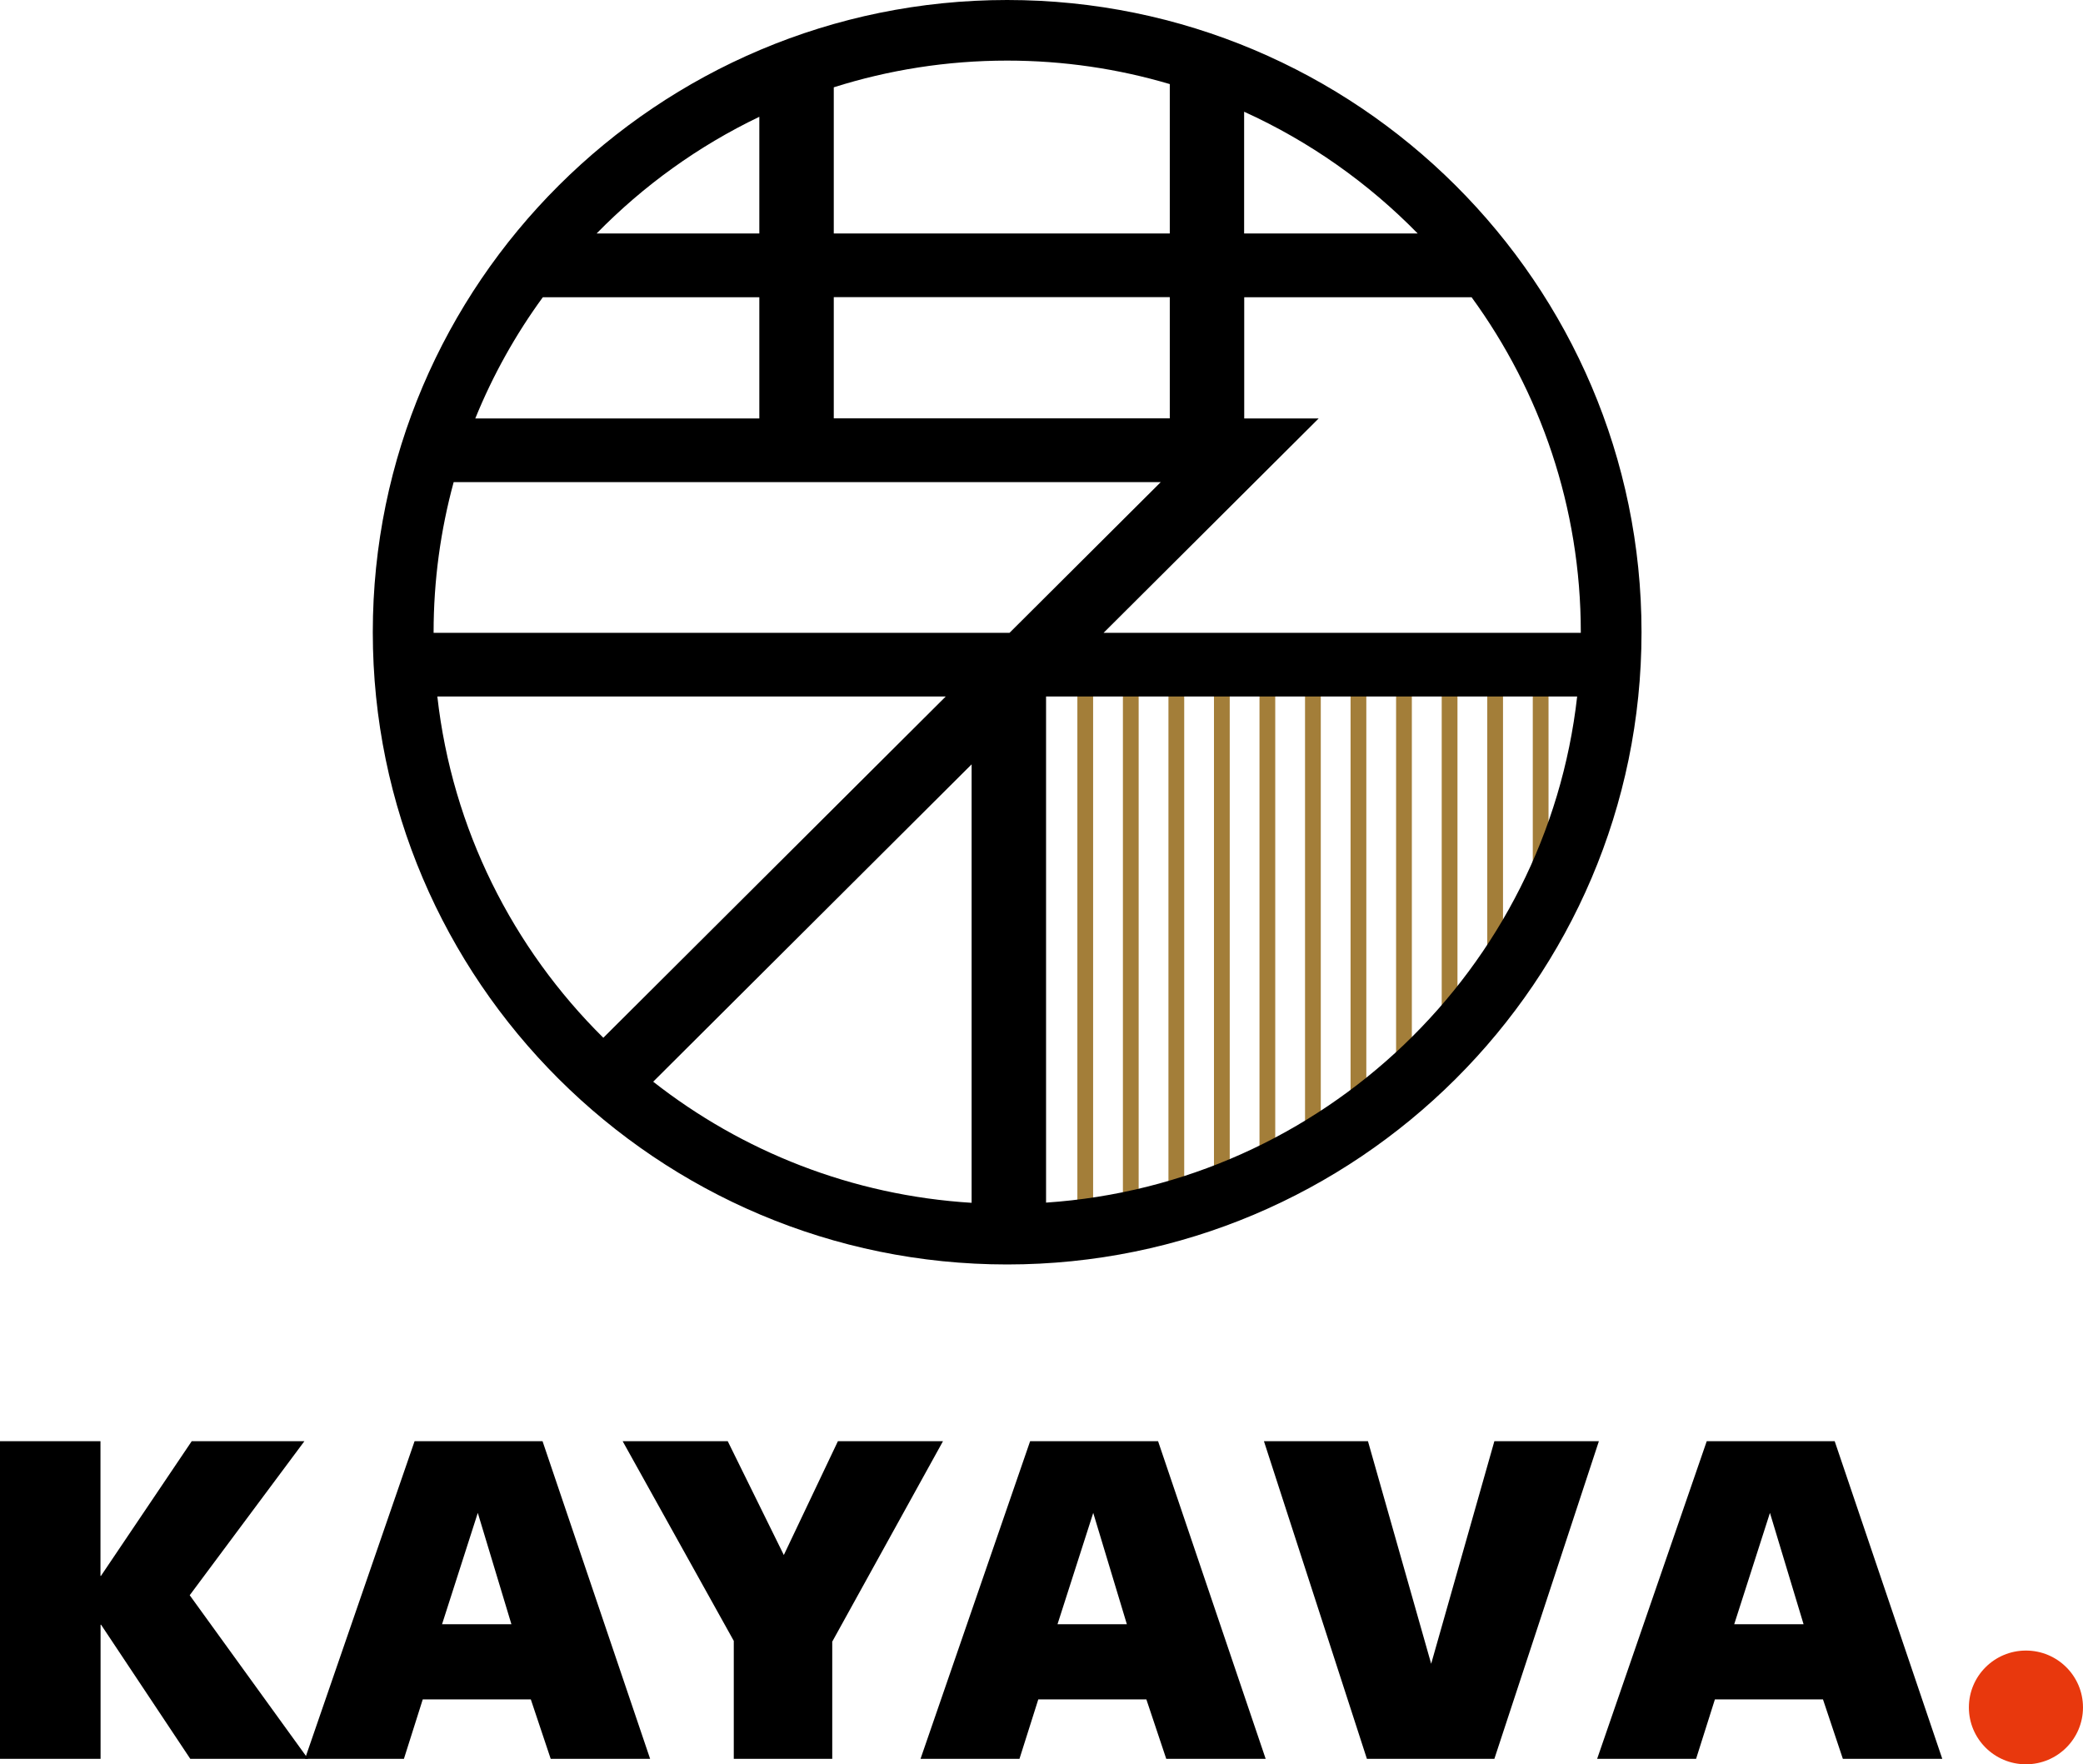 <?xml version="1.0" encoding="UTF-8"?>
<svg xmlns="http://www.w3.org/2000/svg" width="196" height="166" viewBox="0 0 196 166" fill="none">
  <path d="M9.499 148.273L18.041 135.6H28.643L17.851 150.093L28.986 165.487H17.905L9.509 152.867H9.463V165.487H0V135.6H9.454V148.273H9.499Z" fill="black"></path>
  <path d="M61.173 165.487H51.818L49.947 159.893H39.779L38.007 165.487H28.697L39.01 135.6H51.05L61.173 165.487ZM44.958 142.346L41.595 152.822H48.121L44.958 142.346Z" fill="black"></path>
  <path d="M78.31 154.443V165.487H69.045V154.389L58.588 135.6H68.476L73.754 146.31L78.843 135.6H88.731L78.319 154.443H78.31Z" fill="black"></path>
  <path d="M119.093 165.487H109.738L107.867 159.893H97.698L95.927 165.487H86.617L96.93 135.6H108.969L119.093 165.487ZM102.868 142.346L99.506 152.822H106.032L102.868 142.346Z" fill="black"></path>
  <path d="M182.759 165.487H173.404L171.533 159.893H161.364L159.593 165.487H150.283L160.596 135.6H172.635L182.759 165.487ZM166.543 142.346L163.181 152.822H169.707L166.543 142.346Z" fill="black"></path>
  <path d="M190.631 166C193.596 166 195.999 163.604 195.999 160.649C195.999 157.694 193.596 155.299 190.631 155.299C187.665 155.299 185.262 157.694 185.262 160.649C185.262 163.604 187.665 166 190.631 166Z" fill="#E8380D"></path>
  <path d="M140.613 165.487H128.619L118.93 135.6H128.718L134.666 156.542L140.613 135.6H150.447L140.613 165.487Z" fill="black"></path>
  <path d="M137.141 98.236V63.954H135.658V99.777C136.164 99.272 136.661 98.759 137.141 98.236Z" fill="#A37E39"></path>
  <path d="M131.365 103.641C131.862 103.235 132.359 102.821 132.848 102.398V63.962H131.365V103.641Z" fill="#A37E39"></path>
  <path d="M127.082 106.811C127.579 106.478 128.076 106.136 128.564 105.784V63.962H127.082V106.811Z" fill="#A37E39"></path>
  <path d="M141.426 93.048V63.954H139.943V94.994C140.45 94.354 140.947 93.706 141.426 93.048Z" fill="#A37E39"></path>
  <path d="M145.709 86.22V63.954H144.227V88.841C144.742 87.986 145.239 87.112 145.709 86.22Z" fill="#A37E39"></path>
  <path d="M122.797 109.414C123.294 109.144 123.791 108.865 124.279 108.577V63.962H122.797V109.414Z" fill="#A37E39"></path>
  <path d="M118.512 111.531C119.009 111.306 119.506 111.081 119.994 110.847V63.962H118.512V111.54V111.531Z" fill="#A37E39"></path>
  <path d="M114.229 113.225C114.726 113.054 115.223 112.874 115.711 112.684V63.954H114.229V113.225Z" fill="#A37E39"></path>
  <path d="M109.945 114.54C110.442 114.405 110.94 114.269 111.428 114.125V63.962H109.945V114.54Z" fill="#A37E39"></path>
  <path d="M105.66 115.486C106.157 115.395 106.654 115.296 107.142 115.197V63.962H105.66V115.495V115.486Z" fill="#A37E39"></path>
  <path d="M101.375 116.098C101.872 116.044 102.369 115.99 102.857 115.927V63.962H101.375V116.107V116.098Z" fill="#A37E39"></path>
  <path d="M94.768 0C61.859 0 35.078 26.689 35.078 59.486C35.078 92.282 61.859 118.972 94.768 118.972C127.678 118.972 154.459 92.282 154.459 59.486C154.459 26.689 127.687 0 94.768 0ZM148.746 59.54H103.843L124.08 39.372H117.075V27.968H138.47C144.932 36.832 148.746 47.731 148.746 59.495C148.746 59.513 148.746 59.522 148.746 59.54ZM91.424 113.171C80.162 112.477 69.822 108.334 61.462 101.776L91.424 71.916V113.171ZM44.722 39.372C46.376 35.3 48.518 31.472 51.076 27.968H71.449V39.372H44.722ZM78.454 27.959H110.071V39.363H78.454V27.959ZM133.399 21.969H117.066V10.512C123.213 13.304 128.735 17.204 133.399 21.969ZM110.071 7.909V21.969H78.454V8.215C83.606 6.585 89.083 5.702 94.768 5.702C100.083 5.702 105.217 6.476 110.062 7.909H110.071ZM71.449 10.989V21.969H56.138C60.531 17.475 65.71 13.736 71.449 10.989ZM42.688 45.362H109.221L94.994 59.54H40.8C40.8 59.54 40.8 59.513 40.8 59.495C40.8 54.604 41.459 49.875 42.688 45.362ZM41.143 65.53H88.993L56.77 97.642C48.265 89.229 42.553 78.014 41.152 65.53H41.143ZM98.429 113.153V65.53H148.403C145.52 91.165 124.478 111.405 98.429 113.153Z" fill="black"></path>
</svg>
